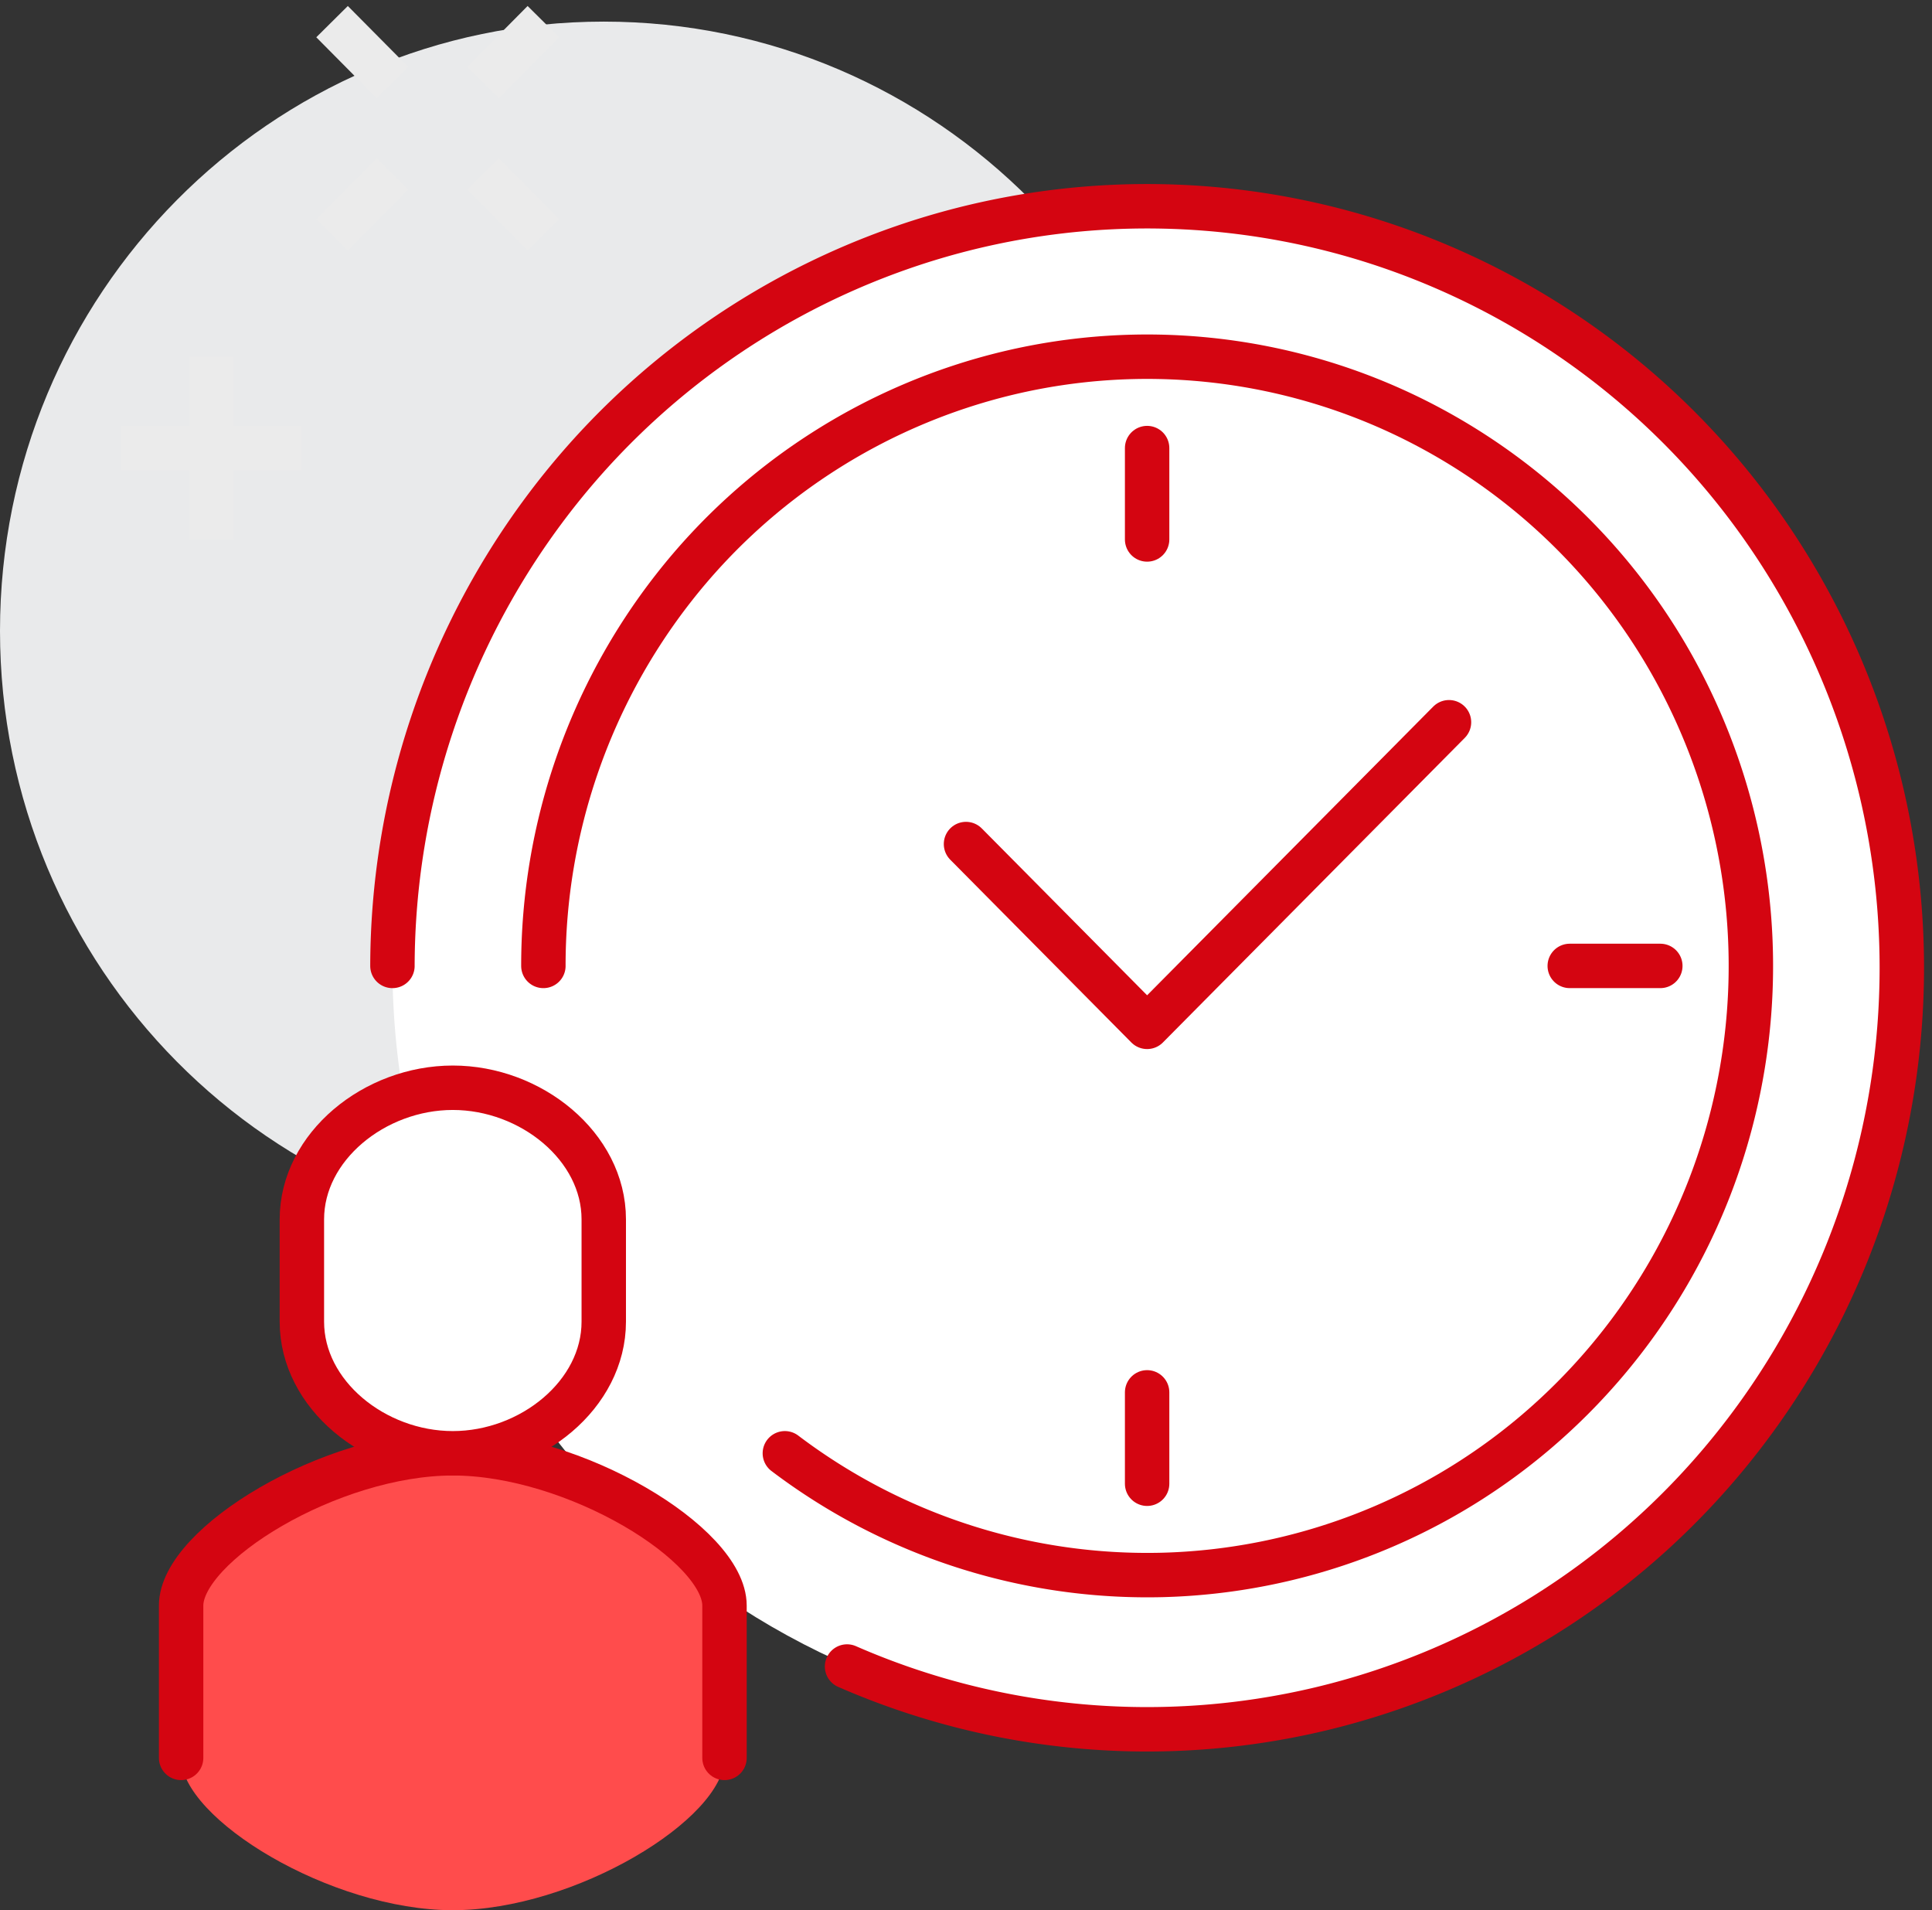 <svg width="87" height="86" fill="none" xmlns="http://www.w3.org/2000/svg">
  <rect width="100%" height="100%" fill="#333333" stroke="none"/>
  <path d="M27.188 55.83c15.015 0 27.187-12.28 27.187-27.428C54.375 13.253 42.203.973 27.187.973 12.172.974 0 13.254 0 28.4c0 15.15 12.172 27.43 27.188 27.43Z" fill="#E9EAEB"/>
  <path d="M51.656 77.772c18.77 0 33.985-15.35 33.985-34.285 0-18.935-15.216-34.285-33.985-34.285s-33.984 15.35-33.984 34.285c0 18.935 15.215 34.285 33.984 34.285Z" fill="#fff"/>
  <path d="M20.39 65.43c-5.505 0-12.234 4.113-12.234 6.856v6.857c0 2.743 6.73 6.857 12.235 6.857 5.505 0 12.234-4.114 12.234-6.857v-6.857c0-2.743-6.729-6.857-12.234-6.857Z" fill="#FF4C4C"/>
  <path d="M65.25 32.516 51.656 46.23 43.5 38m8.156-17.827v4.114m23.11 19.2h-4.079M51.656 66.8v-4.114" stroke="#D40511" stroke-width="2" stroke-linecap="round" stroke-linejoin="round"/>
  <path d="M32.625 79.143v-6.857c0-2.743-6.729-6.857-12.234-6.857-5.506 0-12.235 4.114-12.235 6.857v6.857" stroke="#D40511" stroke-width="2" stroke-miterlimit="10" stroke-linecap="round"/>
  <path d="M20.39 48.972c-3.52 0-6.796 2.647-6.796 5.925v4.608c0 3.277 3.276 5.924 6.797 5.924 3.52 0 6.797-2.647 6.797-5.924v-4.608c0-3.278-3.277-5.925-6.797-5.925Z" fill="#fff" stroke="#D40511" stroke-width="2" stroke-miterlimit="10"/>
  <path d="M17.672 43.487a34.484 34.484 0 0 1 6.772-20.454 33.986 33.986 0 0 1 17.538-12.329 33.703 33.703 0 0 1 21.366.675 34.038 34.038 0 0 1 16.74 13.41 34.515 34.515 0 0 1 5.491 20.842 34.452 34.452 0 0 1-7.93 20.026 33.94 33.94 0 0 1-18.213 11.288 33.71 33.71 0 0 1-21.292-1.916" stroke="#D40511" stroke-width="2" stroke-linecap="round" stroke-linejoin="round"/>
  <path d="M24.469 43.487a27.582 27.582 0 0 1 5.868-17.021 27.163 27.163 0 0 1 15.073-9.673 26.97 26.97 0 0 1 17.769 1.851 27.3 27.3 0 0 1 12.794 12.577 27.645 27.645 0 0 1 2.297 17.872 27.472 27.472 0 0 1-9.193 15.452 27.048 27.048 0 0 1-16.714 6.36 27.026 27.026 0 0 1-17.02-5.476" stroke="#D40511" stroke-width="2" stroke-linecap="round" stroke-linejoin="round"/>
  <path d="m17.672 7.83-2.719 2.743M24.469.974 21.75 3.716m0 4.114 2.719 2.743M14.953.974l2.719 2.742M9.516 16.059v8.228m-4.078-4.114h8.156" stroke="#EBEBEB" stroke-width="2" stroke-miterlimit="10"/>
</svg>
